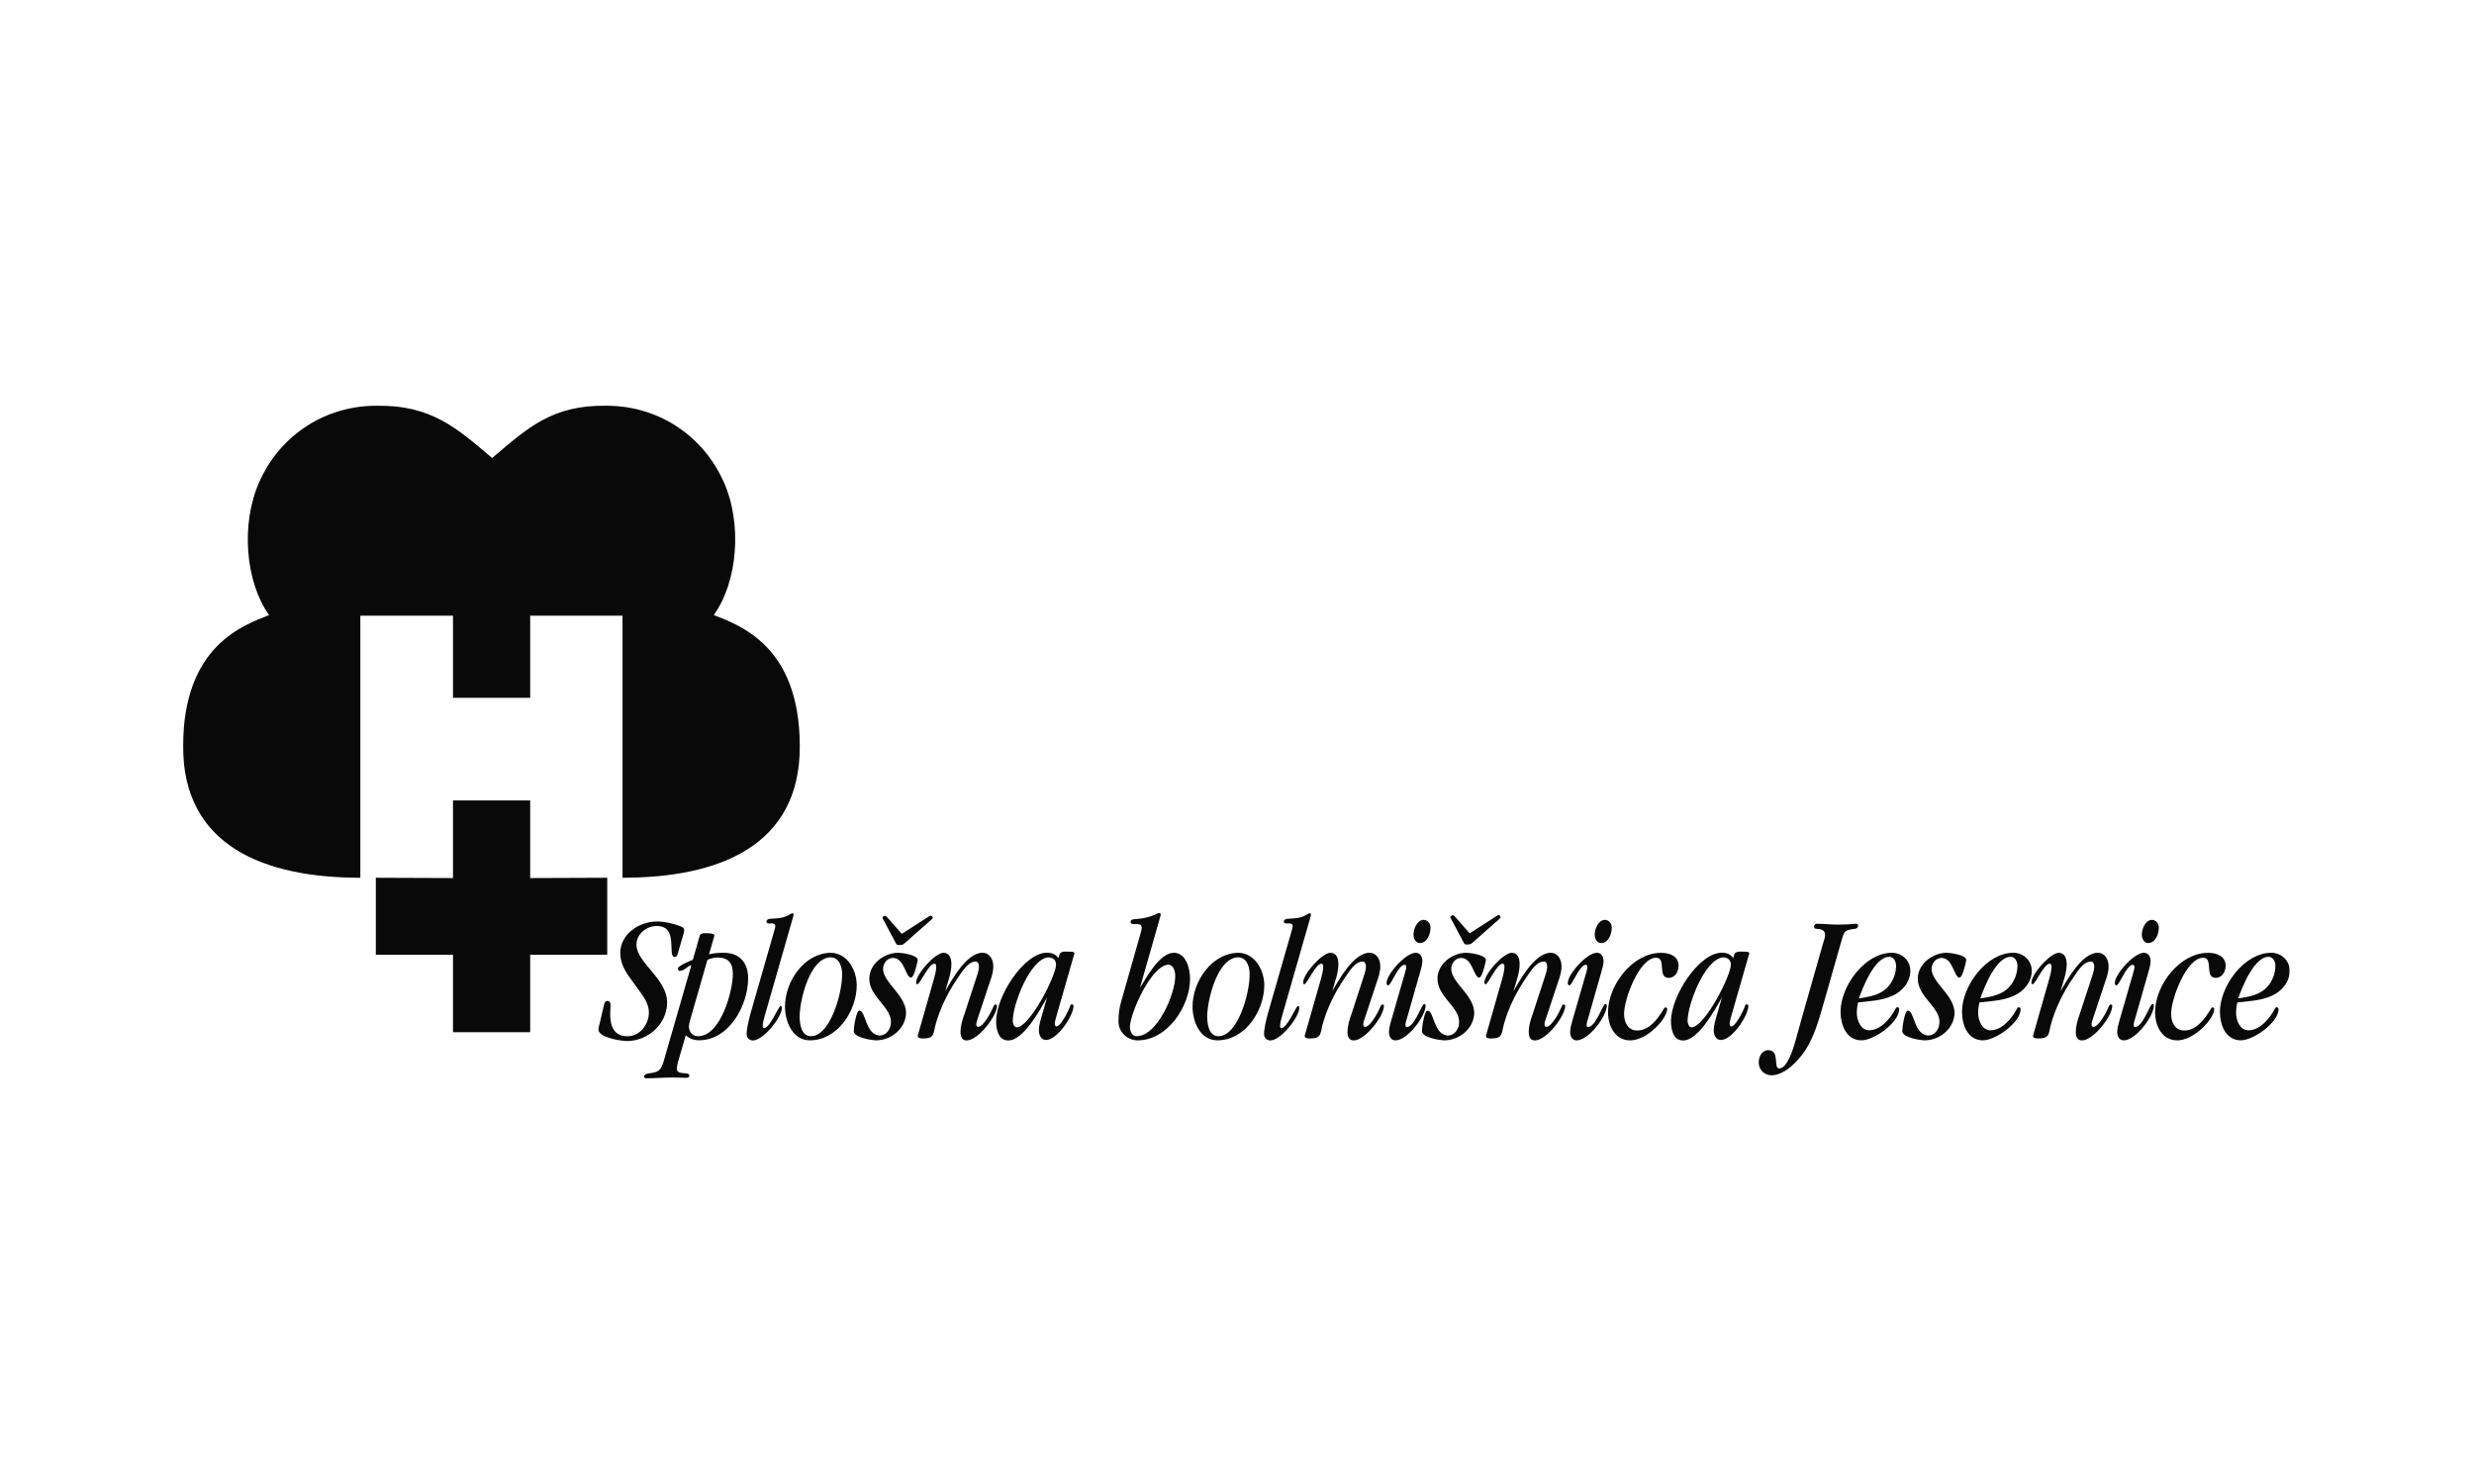 <?xml version="1.0" encoding="utf-8"?>
<svg xmlns="http://www.w3.org/2000/svg" width="2000" height="1200" viewBox="0 0 2000 1200" fill="none">
<g clip-path="url(#clip0_3656_97691)">
<mask id="mask0_3656_97691" style="mask-type:luminance" maskUnits="userSpaceOnUse" x="148" y="328" width="1703" height="544">
<path d="M1851 328H148V872H1851V328Z" fill="white"/>
</mask>
<g mask="url(#mask0_3656_97691)">
<path fill-rule="evenodd" clip-rule="evenodd" d="M539.309 810.584C539.309 791.409 514.517 778.412 514.517 763.93C514.517 755.225 522.647 748.767 530.898 748.767C549.242 748.767 538.908 773.879 545.517 773.879C546.878 773.879 547.439 772.515 547.84 771.391L552.806 754.262C552.926 753.42 553.086 752.738 553.086 752.056C553.086 750.251 551.164 749.449 549.762 748.887C543.835 746.681 537.506 745.156 531.178 745.156C516.72 745.156 501.42 755.105 501.42 770.83C501.42 778.412 505.265 785.311 509.55 791.128L518.362 803.283C521.526 807.575 524.57 813.071 524.57 818.607C524.57 828.395 517.4 837.942 507.187 837.942C496.173 837.942 493.289 829.518 493.289 820.131C493.289 817.524 493.57 814.876 493.57 812.269C493.57 810.744 492.729 809.38 491.086 809.38C489.284 809.38 488.603 810.905 488.323 812.55L483.917 831.043C483.797 831.725 483.797 832.286 483.797 832.968C484.638 839.186 502.141 841.793 506.947 841.793C523.849 841.793 539.309 827.994 539.309 810.584Z" fill="#090909"/>
<path fill-rule="evenodd" clip-rule="evenodd" d="M585.169 770.429C581.044 770.429 577.159 770.71 573.193 771.673L577.199 757.753C577.319 757.191 577.479 756.63 577.479 756.108C577.359 754.865 573.354 754.584 570.47 754.584C568.828 754.584 567.426 754.704 567.426 754.865H568.387C566.465 754.865 565.624 756.108 565.343 757.753L560.097 776.126C558.735 776.527 548.121 780.94 547.961 783.146C547.961 783.988 548.241 784.67 549.082 784.951C549.202 785.071 549.483 785.071 549.643 785.071C553.208 785.071 555.571 781.22 558.895 780.498L536.506 858.201C534.303 865.783 532.221 866.906 525.051 867.869C523.529 868.15 520.766 868.43 520.766 870.476C520.766 871.439 521.326 872.001 522.127 872.001C529.417 872.001 536.586 871.319 543.916 871.319C547.48 871.319 551.085 871.6 554.649 871.6C555.891 871.6 557.253 871.319 557.253 869.794C557.253 866.064 547.2 869.915 547.2 864.258C547.2 862.453 547.6 860.809 548.041 859.003L554.369 837.181C557.533 839.949 560.858 841.192 565.103 841.192C589.615 841.192 604.794 812.751 604.794 791.089C604.874 778.573 597.825 770.429 585.169 770.429ZM564.342 837.903C559.656 837.903 556.892 834.172 556.892 829.76C557.013 828.235 557.453 826.591 557.854 825.066L571.912 776.086C574.515 775.123 577.159 774.28 580.042 774.28C588.734 774.28 592.458 778.693 592.458 787.398C592.458 801.478 582.566 837.903 564.342 837.903Z" fill="#090909"/>
<path fill-rule="evenodd" clip-rule="evenodd" d="M631.029 813.473C629.387 813.473 622.498 831.404 617.532 831.404C616.851 831.404 616.571 830.442 616.571 829.88C616.571 826.831 617.692 823.381 618.493 820.493L641.363 740.704C641.483 740.424 641.483 739.862 641.483 739.461C641.483 738.899 641.363 738.498 640.642 738.498C639.801 738.498 638.439 739.461 637.878 739.742C633.312 742.51 628.226 742.63 623.139 742.911C621.777 742.911 619.574 743.472 619.574 745.237C619.574 746.2 620.536 746.762 621.657 746.762C622.338 746.762 623.179 746.641 623.86 746.641C625.382 746.641 626.744 747.203 626.744 748.848C626.744 750.212 626.063 751.896 625.783 753.14L606.638 819.811C605.276 825.467 603.594 830.843 603.594 836.78C603.874 839.387 606.077 841.353 608.68 841.353C617.091 841.353 632.111 822.459 632.111 814.997C632.111 814.315 631.83 813.473 631.029 813.473Z" fill="#090909"/>
<path fill-rule="evenodd" clip-rule="evenodd" d="M672.082 770.43C650.174 770.43 634.594 793.616 634.594 813.914C634.594 825.909 640.522 841.233 654.7 841.233C677.169 841.233 692.589 817.204 692.589 796.665C692.589 784.63 685.139 770.991 672.082 770.43ZM655.541 837.903C647.691 837.903 646.449 827.834 646.449 822.018C646.449 808.499 654.86 774.12 671.682 774.12C678.851 774.521 680.774 782.143 680.774 788.08C680.733 803.966 670.961 837.903 655.541 837.903Z" fill="#090909"/>
<path fill-rule="evenodd" clip-rule="evenodd" d="M741.887 776.086C741.486 771.954 728.389 770.43 726.186 770.43C714.892 770.43 702.756 779.255 702.756 791.41C702.756 806.052 720.259 814.035 720.259 826.31C720.259 831.685 716.934 837.342 711.007 837.342C699.552 836.66 699.992 817.204 694.746 817.204C692.142 817.204 690.18 830.602 690.18 833.771C690.18 839.026 704.799 841.233 708.363 841.233C720.779 841.233 732.474 831.284 732.474 818.608C731.914 804.407 713.89 794.459 713.89 783.427C713.89 779.014 717.215 774.602 721.901 774.602C731.273 774.602 731.954 790.487 736.52 790.487C739.123 790.206 741.326 778.894 741.606 777.931C741.726 777.329 741.887 776.648 741.887 776.086Z" fill="#090909"/>
<path fill-rule="evenodd" clip-rule="evenodd" d="M804.926 812.27C803.404 812.27 803.003 814.316 802.442 815.439C801.321 818.207 794.993 830.321 790.747 830.321C789.385 830.321 789.225 829.078 789.225 828.115C789.345 826.872 789.626 825.628 790.066 824.545L800.8 792.212C802.042 788.762 803.003 785.072 803.003 781.461C803.003 776.086 800.239 770.43 794.192 770.43C781.495 770.43 769.4 792.333 764.153 801.559C766.075 794.418 769.119 786.957 769.119 779.536C769.119 775.404 767.758 770.43 762.791 770.43C755.902 770.43 740.602 787.639 740.602 794.539C740.602 795.1 740.883 795.903 741.564 795.903C743.887 795.903 750.535 779.255 755.462 779.255C756.583 779.255 756.823 780.619 756.823 781.742C756.823 784.911 755.862 788.481 755.021 791.53L742.325 836.018C742.044 836.579 741.924 837.261 741.924 837.943C741.924 839.307 744.007 839.748 746.05 839.748C755.982 839.748 754.3 835.456 756.503 827.874C760.228 814.797 766.276 802.562 774.006 791.129C777.45 786.436 782.136 777.49 788.905 777.49C790.988 777.891 791.388 779.977 791.388 781.622C791.388 783.668 790.827 785.593 790.267 787.559L779.653 820.052C778.011 824.585 776.489 829.559 776.489 834.533C776.489 837.863 777.45 841.313 781.455 841.313C790.707 841.313 805.967 821.616 805.967 813.353C806.047 812.711 805.486 812.27 804.926 812.27Z" fill="#090909"/>
<path fill-rule="evenodd" clip-rule="evenodd" d="M865.807 769.587C864.445 769.587 862.923 769.467 861.522 769.467C859.199 769.467 856.836 769.868 856.275 772.355L855.594 774.682C853.271 771.513 850.347 770.389 846.342 770.389C827.998 770.389 805.289 805.29 805.289 825.748C805.289 832.086 806.931 841.353 815.062 841.353C827.598 841.353 841.095 815.96 846.462 806.573L842.617 819.972C841.376 824.264 839.854 828.677 839.854 833.21C839.854 836.78 841.496 840.952 845.661 840.952C854.753 840.952 867.85 821.215 867.85 813.353C867.85 812.671 867.169 812.109 866.488 812.109C865.247 812.109 864.846 814.035 864.566 814.997C863.725 817.083 857.677 830.04 853.832 830.04C852.991 829.76 852.71 828.677 852.71 827.834C852.71 825.628 853.832 822.74 854.232 820.934L867.89 773.318C868.17 772.636 868.571 771.673 868.571 770.831C868.571 769.748 866.929 769.587 865.807 769.587ZM821.87 830.722C819.668 830.602 818.827 827.553 818.706 825.628C818.706 812.109 832.604 775.805 847.223 774.16C850.788 774.16 853.712 775.965 853.712 779.977C853.672 789.324 832.324 830.722 821.87 830.722Z" fill="#090909"/>
<path fill-rule="evenodd" clip-rule="evenodd" d="M948.958 770.429C937.503 770.429 926.929 790.166 921.522 798.871L937.903 741.466C938.023 740.904 938.304 740.102 938.304 739.54C938.304 739.26 938.304 738.979 938.184 738.858C938.064 738.457 937.623 738.297 937.222 738.297C936.662 738.297 936.101 738.417 935.7 738.698C929.773 741.586 924.246 742.83 917.797 743.231C916.436 743.231 913.952 743.512 913.952 745.437C913.952 746.962 915.194 747.243 916.716 747.243H918.919C921.001 747.243 922.924 747.523 922.924 750.291C922.924 752.096 922.243 753.862 921.803 755.546L906.503 809.381C904.861 814.756 904.18 820.292 904.18 825.948C904.18 834.493 911.349 841.272 919.76 841.272C943.871 841.272 962.055 813.513 962.055 791.329C962.055 783.547 958.89 770.429 948.958 770.429ZM918.799 837.903C914.513 837.622 913.432 833.329 913.432 829.759C914.393 817.324 931.335 780.057 944.712 780.057C948.998 780.458 950.079 785.833 950.079 789.444C950.039 803.684 935.58 837.903 918.799 837.903Z" fill="#090909"/>
<path fill-rule="evenodd" clip-rule="evenodd" d="M1001.54 770.43C979.635 770.43 964.055 793.616 964.055 813.914C964.055 825.909 969.982 841.233 984.161 841.233C1006.63 841.233 1022.05 817.204 1022.05 796.665C1022.05 784.63 1014.64 770.991 1001.54 770.43ZM985.002 837.903C977.152 837.903 975.91 827.834 975.91 822.018C975.91 808.499 984.321 774.12 1001.14 774.12C1008.31 774.521 1010.23 782.143 1010.23 788.08C1010.19 803.966 1000.42 837.903 985.002 837.903Z" fill="#090909"/>
<path fill-rule="evenodd" clip-rule="evenodd" d="M1049.28 813.473C1047.64 813.473 1040.75 831.404 1035.79 831.404C1035.1 831.404 1034.82 830.442 1034.82 829.88C1034.82 826.831 1035.95 823.381 1036.75 820.493L1059.62 740.704C1059.74 740.424 1059.74 739.862 1059.74 739.461C1059.74 738.899 1059.62 738.498 1058.9 738.498C1058.05 738.498 1056.69 739.461 1056.13 739.742C1051.61 742.51 1046.48 742.63 1041.39 742.911C1040.03 742.911 1037.83 743.472 1037.83 745.237C1037.83 746.2 1038.79 746.762 1039.91 746.762C1040.59 746.762 1041.43 746.641 1042.11 746.641C1043.64 746.641 1045 747.203 1045 748.848C1045 750.212 1044.32 751.896 1044.04 753.14L1024.89 819.811C1023.53 825.467 1021.85 830.843 1021.85 836.78C1022.13 839.387 1024.33 841.353 1026.93 841.353C1035.35 841.353 1050.36 822.459 1050.36 814.997C1050.4 814.315 1050.12 813.473 1049.28 813.473Z" fill="#090909"/>
<path fill-rule="evenodd" clip-rule="evenodd" d="M1117.77 812.27C1116.25 812.27 1115.85 814.316 1115.29 815.439C1114.17 818.207 1107.84 830.321 1103.59 830.321C1102.23 830.321 1102.07 829.078 1102.07 828.115C1102.19 826.872 1102.47 825.628 1102.91 824.545L1113.65 792.212C1114.89 788.762 1115.85 785.072 1115.85 781.461C1115.85 776.086 1113.09 770.43 1107.04 770.43C1094.38 770.43 1082.25 792.333 1077 801.559C1078.92 794.418 1081.97 786.957 1081.97 779.536C1081.97 775.404 1080.6 770.43 1075.64 770.43C1068.75 770.43 1053.45 787.639 1053.45 794.539C1053.45 795.1 1053.73 795.903 1054.41 795.903C1056.73 795.903 1063.38 779.255 1068.31 779.255C1069.43 779.255 1069.67 780.619 1069.67 781.742C1069.67 784.911 1068.71 788.481 1067.87 791.53L1055.17 836.018C1054.89 836.579 1054.77 837.261 1054.77 837.943C1054.77 839.307 1056.85 839.748 1058.9 839.748C1068.83 839.748 1067.15 835.456 1069.35 827.874C1073.07 814.797 1079.12 802.562 1086.85 791.129C1090.3 786.436 1094.98 777.49 1101.75 777.49C1103.83 777.891 1104.23 779.977 1104.23 781.622C1104.23 783.668 1103.67 785.593 1103.11 787.559L1092.5 820.052C1090.86 824.585 1089.34 829.559 1089.34 834.533C1089.34 837.863 1090.3 841.313 1094.3 841.313C1103.55 841.313 1118.81 821.616 1118.81 813.353C1118.85 812.711 1118.33 812.27 1117.77 812.27Z" fill="#090909"/>
<path fill-rule="evenodd" clip-rule="evenodd" d="M1147.77 762.567C1153.82 762.567 1156.46 755.105 1156.46 750.011C1156.46 746.561 1153.98 743.793 1150.53 743.793C1145.29 744.475 1142.68 751.254 1142.68 755.948C1142.68 758.836 1144.33 762.567 1147.77 762.567Z" fill="#090909"/>
<path fill-rule="evenodd" clip-rule="evenodd" d="M1151.38 811.828C1149.17 811.828 1143.65 830.602 1137.04 830.602C1136.2 830.321 1136.2 829.479 1136.2 828.677C1136.2 827.032 1136.88 825.106 1137.32 823.702L1148.05 786.034C1148.89 783.146 1149.85 779.977 1149.85 776.928C1149.85 773.599 1148.05 770.43 1144.49 770.43C1136.24 770.43 1120.94 787.96 1120.94 794.739C1120.94 795.582 1121.22 796.825 1122.06 796.825C1124.82 796.825 1130.19 780.138 1135.56 780.138C1136.52 780.138 1136.8 781.261 1136.8 782.063C1136.8 783.427 1136.24 784.831 1135.96 786.075L1124.66 825.267C1123.82 828.316 1122.86 831.485 1122.86 834.654C1122.86 837.823 1124.38 841.273 1128.11 841.273C1137.76 841.273 1152.5 821.817 1152.5 812.992C1152.46 812.39 1151.9 811.828 1151.38 811.828Z" fill="#090909"/>
<path fill-rule="evenodd" clip-rule="evenodd" d="M1201.2 776.086C1200.8 771.954 1187.7 770.43 1185.5 770.43C1174.2 770.43 1162.07 779.255 1162.07 791.41C1162.07 806.052 1179.57 814.035 1179.57 826.31C1179.57 831.685 1176.25 837.342 1170.32 837.342C1158.86 836.66 1159.3 817.204 1154.06 817.204C1151.45 817.204 1149.49 830.602 1149.49 833.771C1149.49 839.026 1164.11 841.233 1167.68 841.233C1180.09 841.233 1191.79 831.284 1191.79 818.608C1191.23 804.407 1173.2 794.459 1173.2 783.427C1173.2 779.014 1176.53 774.602 1181.21 774.602C1190.59 774.602 1191.27 790.487 1195.83 790.487C1198.44 790.206 1200.64 778.894 1200.92 777.931C1201.08 777.329 1201.2 776.648 1201.2 776.086Z" fill="#090909"/>
<path fill-rule="evenodd" clip-rule="evenodd" d="M1264.28 812.27C1262.76 812.27 1262.36 814.316 1261.8 815.439C1260.68 818.207 1254.35 830.321 1250.11 830.321C1248.74 830.321 1248.58 829.078 1248.58 828.115C1248.7 826.872 1248.98 825.628 1249.42 824.545L1260.16 792.212C1261.4 788.762 1262.36 785.072 1262.36 781.461C1262.36 776.086 1259.6 770.43 1253.55 770.43C1240.85 770.43 1228.76 792.333 1223.51 801.559C1225.43 794.418 1228.48 786.957 1228.48 779.536C1228.48 775.404 1227.12 770.43 1222.15 770.43C1215.26 770.43 1199.96 787.639 1199.96 794.539C1199.96 795.1 1200.24 795.903 1200.92 795.903C1203.25 795.903 1209.89 779.255 1214.82 779.255C1215.94 779.255 1216.18 780.619 1216.18 781.742C1216.18 784.911 1215.22 788.481 1214.38 791.53L1201.68 836.018C1201.4 836.579 1201.28 837.261 1201.28 837.943C1201.28 839.307 1203.37 839.748 1205.41 839.748C1215.34 839.748 1213.66 835.456 1215.86 827.874C1219.59 814.797 1225.63 802.562 1233.36 791.129C1236.81 786.436 1241.49 777.49 1248.26 777.49C1250.35 777.891 1250.75 779.977 1250.75 781.622C1250.75 783.668 1250.19 785.593 1249.63 787.559L1239.01 820.052C1237.37 824.585 1235.85 829.559 1235.85 834.533C1235.85 837.863 1236.81 841.313 1240.81 841.313C1250.07 841.313 1265.33 821.616 1265.33 813.353C1265.37 812.711 1264.8 812.27 1264.28 812.27Z" fill="#090909"/>
<path fill-rule="evenodd" clip-rule="evenodd" d="M1297.05 743.793C1291.8 744.475 1289.2 751.254 1289.2 755.948C1289.2 758.836 1290.84 762.567 1294.28 762.567C1300.33 762.567 1302.97 755.105 1302.97 750.011C1302.97 746.561 1300.49 743.793 1297.05 743.793Z" fill="#090909"/>
<path fill-rule="evenodd" clip-rule="evenodd" d="M1297.85 811.828C1295.64 811.828 1290.12 830.602 1283.51 830.602C1282.67 830.321 1282.67 829.479 1282.67 828.677C1282.67 827.032 1283.35 825.106 1283.79 823.702L1294.52 786.034C1295.36 783.146 1296.32 779.977 1296.32 776.928C1296.32 773.599 1294.52 770.43 1290.96 770.43C1282.71 770.43 1267.41 787.96 1267.41 794.739C1267.41 795.582 1267.69 796.825 1268.53 796.825C1271.29 796.825 1276.66 780.138 1282.03 780.138C1282.99 780.138 1283.27 781.261 1283.27 782.063C1283.27 783.427 1282.71 784.831 1282.43 786.075L1271.13 825.267C1270.29 828.316 1269.33 831.485 1269.33 834.654C1269.33 837.823 1270.85 841.273 1274.58 841.273C1284.23 841.273 1298.97 821.817 1298.97 812.992C1298.97 812.39 1298.41 811.828 1297.85 811.828Z" fill="#090909"/>
<path fill-rule="evenodd" clip-rule="evenodd" d="M1338.9 774.44C1347.31 774.44 1339.58 790.727 1348.95 790.727C1354.2 790.727 1356.96 785.632 1356.96 780.939C1356.96 772.916 1349.51 770.469 1342.79 770.469C1319.76 770.469 1299.93 796.704 1299.93 818.486C1299.93 829.398 1305.46 841.272 1317.83 841.272C1331.61 841.272 1347.75 823.741 1347.75 815.759C1347.75 815.077 1347.07 814.635 1346.39 814.635C1345.71 814.635 1345.27 815.197 1345.03 815.759C1340.46 823.501 1333.45 833.289 1323.52 833.289C1315.95 833.289 1312.91 826.509 1312.91 819.89C1312.87 807.816 1325.24 774.44 1338.9 774.44Z" fill="#090909"/>
<path fill-rule="evenodd" clip-rule="evenodd" d="M1411.35 769.587C1409.99 769.587 1408.47 769.467 1407.06 769.467C1404.74 769.467 1402.38 769.868 1401.82 772.355L1401.14 774.682C1398.81 771.513 1395.89 770.389 1391.89 770.389C1373.54 770.389 1350.83 805.29 1350.83 825.748C1350.83 832.086 1352.47 841.353 1360.6 841.353C1373.14 841.353 1386.64 815.96 1392.01 806.573L1388.16 819.972C1386.92 824.264 1385.4 828.677 1385.4 833.21C1385.4 836.78 1387.04 840.952 1391.2 840.952C1400.3 840.952 1413.39 821.215 1413.39 813.353C1413.39 812.671 1412.71 812.109 1412.03 812.109C1410.79 812.109 1410.39 814.035 1410.11 814.997C1409.27 817.083 1403.22 830.04 1399.37 830.04C1398.53 829.76 1398.25 828.677 1398.25 827.834C1398.25 825.628 1399.37 822.74 1399.78 820.934L1413.43 773.318C1413.71 772.636 1414.11 771.673 1414.11 770.831C1414.11 769.748 1412.47 769.587 1411.35 769.587ZM1367.41 830.722C1365.21 830.602 1364.37 827.553 1364.25 825.628C1364.25 812.109 1378.15 775.805 1392.77 774.16C1396.33 774.16 1399.25 775.965 1399.25 779.977C1399.21 789.324 1377.87 830.722 1367.41 830.722Z" fill="#090909"/>
<path fill-rule="evenodd" clip-rule="evenodd" d="M1499.47 751.093C1501.11 750.972 1502.07 749.849 1502.07 748.204C1502.07 746.961 1501.11 746.961 1500.15 746.961C1495.18 747.523 1490.09 747.643 1485.13 747.643C1479.6 747.643 1474.23 746.961 1468.75 746.961C1467.38 746.961 1466.42 748.204 1466.42 749.288C1466.42 750.25 1466.98 751.093 1468.63 751.093C1471.95 751.213 1475.39 751.935 1475.39 755.907C1475.39 758.113 1474.55 760.44 1473.87 762.526L1456.49 823.541L1451.52 841.472C1450 847.008 1445.04 863.976 1438.31 863.976C1433.34 863.976 1439.15 849.214 1429.5 849.214C1424.25 849.214 1421.77 854.469 1421.77 859.163C1421.77 864.819 1426.17 869.512 1431.98 869.512C1442.99 869.512 1453.89 857.638 1459.53 849.094C1466.54 838.182 1470.15 825.506 1473.71 813.191L1488.17 762.405C1490.77 753.46 1490.49 752.056 1499.47 751.093Z" fill="#090909"/>
<path fill-rule="evenodd" clip-rule="evenodd" d="M1533.87 814.436C1533.03 814.436 1532.63 815.278 1532.23 815.96C1528.22 823.542 1520.37 833.089 1511 833.089C1504.11 833.089 1501.07 824.946 1501.07 819.009C1501.07 816.121 1501.47 813.353 1502.03 810.585C1511 809.622 1521.45 809.06 1529.58 805.33C1537.83 801.76 1544.32 794.138 1544.32 784.911C1544.32 776.648 1537.55 770.43 1529.42 770.43C1507.52 770.43 1487.93 797.467 1487.93 818.046C1487.93 828.516 1492.34 841.233 1504.87 841.233C1515.08 841.233 1535.31 826.751 1535.31 816.121C1535.39 815.278 1534.83 814.436 1533.87 814.436ZM1527.26 773.719C1531.11 773.719 1532.79 777.731 1532.79 781.02C1532.79 786.957 1530.46 793.175 1526.58 797.588C1520.53 804.608 1511.44 806.012 1502.75 807.376C1506.03 797.868 1515.69 773.719 1527.26 773.719Z" fill="#090909"/>
<path fill-rule="evenodd" clip-rule="evenodd" d="M1589.5 776.086C1589.1 771.954 1576.01 770.43 1573.8 770.43C1562.51 770.43 1550.37 779.255 1550.37 791.41C1550.37 806.052 1567.88 814.035 1567.88 826.31C1567.88 831.685 1564.55 837.342 1558.62 837.342C1547.17 836.66 1547.61 817.204 1542.36 817.204C1539.76 817.204 1537.8 830.602 1537.8 833.771C1537.8 839.026 1552.42 841.233 1555.98 841.233C1568.4 841.233 1580.09 831.284 1580.09 818.608C1579.53 804.407 1561.51 794.459 1561.51 783.427C1561.51 779.014 1564.83 774.602 1569.52 774.602C1578.89 774.602 1579.57 790.487 1584.14 790.487C1586.74 790.206 1588.94 778.894 1589.22 777.931C1589.34 777.329 1589.5 776.648 1589.5 776.086Z" fill="#090909"/>
<path fill-rule="evenodd" clip-rule="evenodd" d="M1627.75 805.33C1636 801.76 1642.49 794.138 1642.49 784.911C1642.49 776.648 1635.72 770.43 1627.59 770.43C1605.68 770.43 1586.1 797.467 1586.1 818.046C1586.1 828.516 1590.5 841.233 1603.04 841.233C1613.25 841.233 1633.48 826.751 1633.48 816.121C1633.48 815.278 1632.92 814.476 1631.96 814.476C1631.12 814.476 1630.72 815.318 1630.31 816C1626.31 823.582 1618.46 833.129 1609.09 833.129C1602.2 833.129 1599.15 824.986 1599.15 819.049C1599.15 816.161 1599.56 813.393 1600.12 810.625C1609.13 809.622 1619.62 809.06 1627.75 805.33ZM1625.39 773.719C1629.23 773.719 1630.92 777.731 1630.92 781.02C1630.92 786.957 1628.59 793.175 1624.71 797.588C1618.66 804.608 1609.57 806.012 1600.88 807.376C1604.2 797.868 1613.81 773.719 1625.39 773.719Z" fill="#090909"/>
<path fill-rule="evenodd" clip-rule="evenodd" d="M1706.53 812.27C1705.01 812.27 1704.61 814.316 1704.05 815.439C1702.93 818.207 1696.6 830.321 1692.36 830.321C1690.99 830.321 1690.83 829.078 1690.83 828.115C1690.95 826.872 1691.23 825.628 1691.67 824.545L1702.41 792.212C1703.65 788.762 1704.61 785.072 1704.61 781.461C1704.61 776.086 1701.85 770.43 1695.8 770.43C1683.14 770.43 1671.01 792.333 1665.76 801.559C1667.68 794.418 1670.73 786.957 1670.73 779.536C1670.73 775.404 1669.37 770.43 1664.4 770.43C1657.51 770.43 1642.21 787.639 1642.21 794.539C1642.21 795.1 1642.49 795.903 1643.17 795.903C1645.5 795.903 1652.14 779.255 1657.07 779.255C1658.19 779.255 1658.43 780.619 1658.43 781.742C1658.43 784.911 1657.47 788.481 1656.63 791.53L1643.93 836.018C1643.65 836.579 1643.53 837.261 1643.53 837.943C1643.53 839.307 1645.62 839.748 1647.66 839.748C1657.59 839.748 1655.91 835.456 1658.11 827.874C1661.84 814.797 1667.88 802.562 1675.61 791.129C1679.06 786.436 1683.74 777.49 1690.51 777.49C1692.6 777.891 1693 779.977 1693 781.622C1693 783.668 1692.44 785.593 1691.88 787.559L1681.26 820.052C1679.62 824.585 1678.1 829.559 1678.1 834.533C1678.1 837.863 1679.06 841.313 1683.06 841.313C1692.32 841.313 1707.58 821.616 1707.58 813.353C1707.62 812.711 1707.05 812.27 1706.53 812.27Z" fill="#090909"/>
<path fill-rule="evenodd" clip-rule="evenodd" d="M1739.3 743.793C1734.05 744.475 1731.45 751.254 1731.45 755.948C1731.45 758.836 1733.09 762.567 1736.53 762.567C1742.58 762.567 1745.22 755.105 1745.22 750.011C1745.22 746.561 1742.74 743.793 1739.3 743.793Z" fill="#090909"/>
<path fill-rule="evenodd" clip-rule="evenodd" d="M1740.1 811.828C1737.89 811.828 1732.37 830.602 1725.76 830.602C1724.92 830.321 1724.92 829.479 1724.92 828.677C1724.92 827.032 1725.6 825.106 1726.04 823.702L1736.77 786.034C1737.61 783.146 1738.57 779.977 1738.57 776.928C1738.57 773.599 1736.77 770.43 1733.21 770.43C1724.96 770.43 1709.66 787.96 1709.66 794.739C1709.66 795.582 1709.94 796.825 1710.78 796.825C1713.54 796.825 1718.91 780.138 1724.28 780.138C1725.24 780.138 1725.52 781.261 1725.52 782.063C1725.52 783.427 1724.96 784.831 1724.68 786.075L1713.38 825.267C1712.54 828.316 1711.58 831.485 1711.58 834.654C1711.58 837.823 1713.1 841.273 1716.83 841.273C1726.48 841.273 1741.22 821.817 1741.22 812.992C1741.22 812.39 1740.66 811.828 1740.1 811.828Z" fill="#090909"/>
<path fill-rule="evenodd" clip-rule="evenodd" d="M1781.15 774.44C1789.56 774.44 1781.83 790.727 1791.2 790.727C1796.45 790.727 1799.21 785.632 1799.21 780.939C1799.21 772.916 1791.76 770.469 1785.04 770.469C1762.01 770.469 1742.18 796.704 1742.18 818.486C1742.18 829.398 1747.71 841.272 1760.08 841.272C1773.86 841.272 1790 823.741 1790 815.759C1790 815.077 1789.32 814.635 1788.64 814.635C1787.96 814.635 1787.52 815.197 1787.28 815.759C1782.71 823.501 1775.7 833.289 1765.77 833.289C1758.2 833.289 1755.16 826.509 1755.16 819.89C1755.08 807.816 1767.49 774.44 1781.15 774.44Z" fill="#090909"/>
<path fill-rule="evenodd" clip-rule="evenodd" d="M1836.26 805.33C1844.51 801.76 1851 794.138 1851 784.911C1851 776.648 1844.23 770.43 1836.1 770.43C1814.19 770.43 1794.61 797.467 1794.61 818.046C1794.61 828.516 1799.01 841.233 1811.55 841.233C1821.76 841.233 1841.99 826.751 1841.99 816.121C1841.99 815.278 1841.43 814.476 1840.46 814.476C1839.62 814.476 1839.22 815.318 1838.82 816C1834.82 823.582 1826.97 833.129 1817.6 833.129C1810.71 833.129 1807.66 824.986 1807.66 819.049C1807.66 816.161 1808.06 813.393 1808.62 810.625C1817.64 809.622 1828.13 809.06 1836.26 805.33ZM1833.9 773.719C1837.74 773.719 1839.42 777.731 1839.42 781.02C1839.42 786.957 1837.1 793.175 1833.22 797.588C1827.17 804.608 1818.08 806.012 1809.38 807.376C1812.67 797.868 1822.32 773.719 1833.9 773.719Z" fill="#090909"/>
<path fill-rule="evenodd" clip-rule="evenodd" d="M366.202 564.278H428.603V497.847H503.259V709.775C580.759 709.775 646.804 684.342 646.564 603.31C646.444 522.157 598.021 505.71 577.034 497.326C596.299 470.569 600.344 423.514 584.885 389.256C569.465 355.038 535.781 328.642 490.883 328C446.025 327.399 426.4 346.173 397.843 370.362C369.286 346.173 348.82 327.399 303.801 328C258.823 328.642 225.1 355.038 209.8 389.296C194.34 423.554 198.385 470.569 217.53 497.366C196.543 505.71 148.24 522.157 148 603.31C147.88 684.342 213.965 709.775 291.305 709.775V497.847H366.202V564.278Z" fill="#090909"/>
<path fill-rule="evenodd" clip-rule="evenodd" d="M490.886 709.775L428.606 710.015V647.275H366.205V710.015L303.805 709.775V772.033H366.205V834.653H428.606V772.033H490.886V709.775Z" fill="#090909"/>
<path fill-rule="evenodd" clip-rule="evenodd" d="M1183.46 762.607C1183.9 763.45 1184.74 763.771 1185.74 763.771C1186.46 763.771 1187.18 763.61 1187.74 763.61C1188.74 763.61 1189.46 763.049 1190.19 762.447L1212.13 743.071C1212.41 742.791 1213.13 742.229 1213.13 741.627C1213.13 741.026 1212.13 739.902 1211.57 739.902C1211.13 740.063 1210.85 740.183 1210.41 740.344L1188.06 754.705L1175.45 740.344C1175.29 740.183 1174.89 740.063 1174.57 740.063C1174 740.063 1172.4 740.905 1172.4 741.627C1172.4 741.908 1172.56 742.189 1172.68 742.349L1183.46 762.607Z" fill="#090909"/>
<path fill-rule="evenodd" clip-rule="evenodd" d="M724.39 763.047C724.831 763.889 725.672 764.21 726.673 764.21C727.394 764.21 728.115 764.05 728.676 764.05C729.677 764.05 730.398 763.488 731.119 762.886L753.067 743.511C753.348 743.23 754.069 742.668 754.069 742.067C754.069 741.465 753.067 740.342 752.507 740.342C752.066 740.502 751.786 740.623 751.345 740.783L728.996 755.144L716.38 740.783C716.22 740.623 715.819 740.502 715.499 740.502C714.938 740.502 713.336 741.345 713.336 742.067C713.336 742.348 713.496 742.628 713.616 742.789L724.39 763.047Z" fill="#090909"/>
</g>
</g>
<defs>
<clipPath id="clip0_3656_97691">
<rect width="2000" height="1200" fill="white"/>
</clipPath>
</defs>
</svg>